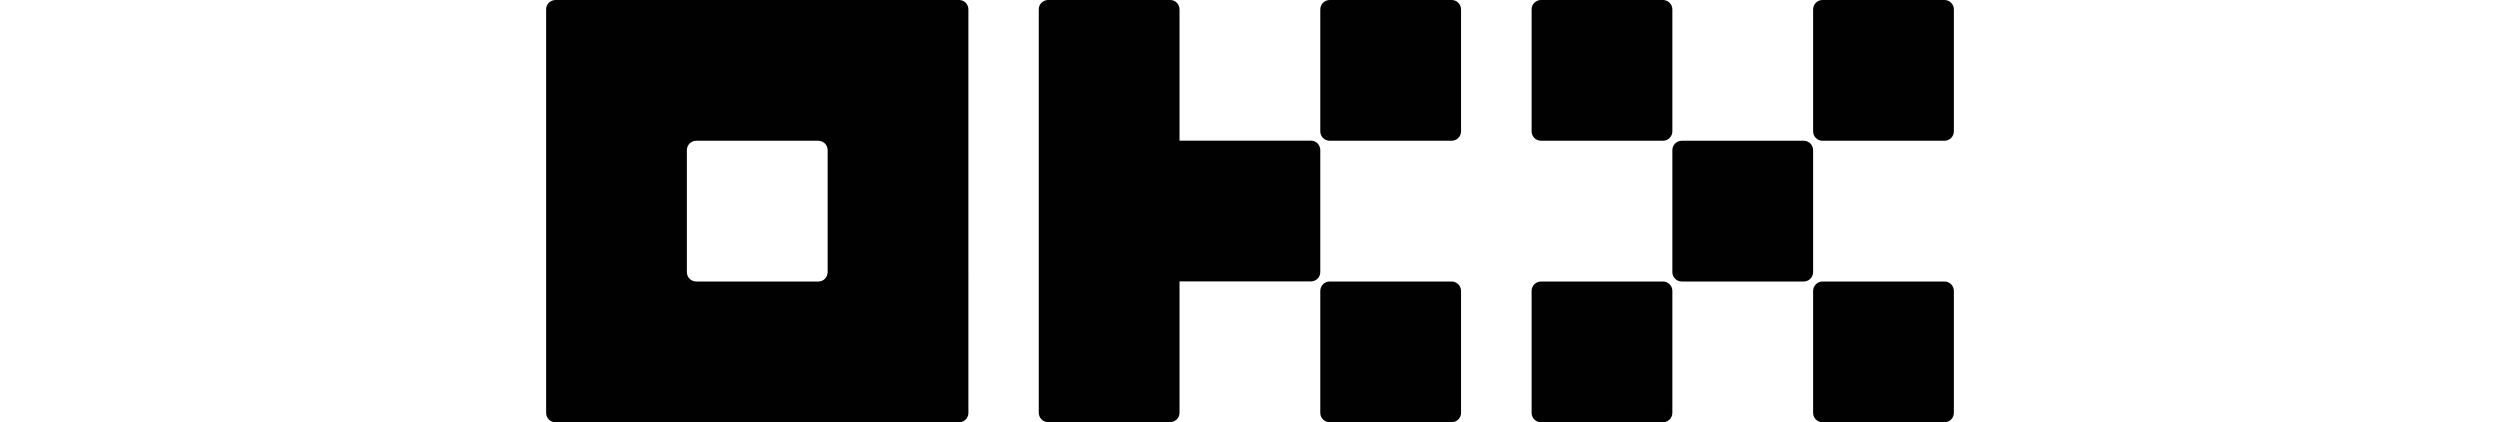 <svg xmlns="http://www.w3.org/2000/svg" viewBox="0 0 266.42 45"><defs><style>      .cls-1 {        fill: #010101;      }    </style></defs><g><g id="Layer_1"><g><path class="cls-1" d="M102.2,0h-43c-.27,0-.52.11-.71.29-.19.19-.29.44-.29.71v43c0,.27.11.52.29.71.19.19.44.29.71.29h43c.27,0,.52-.11.71-.29.19-.19.29-.44.29-.71V1c0-.27-.11-.52-.29-.71-.19-.19-.44-.29-.71-.29ZM88.2,29c0,.27-.11.52-.29.71s-.44.29-.71.29h-13c-.27,0-.52-.11-.71-.29-.19-.19-.29-.44-.29-.71v-13c0-.27.11-.52.29-.71.19-.19.44-.29.71-.29h13c.27,0,.52.11.71.29.19.19.29.44.29.71v13Z"></path><path class="cls-1" d="M192.22,15h-13c-.55,0-1,.45-1,1v13c0,.55.45,1,1,1h13c.55,0,1-.45,1-1v-13c0-.55-.45-1-1-1Z"></path><path class="cls-1" d="M177.22,0h-13c-.55,0-1,.45-1,1v13c0,.55.45,1,1,1h13c.55,0,1-.45,1-1V1c0-.55-.45-1-1-1Z"></path><path class="cls-1" d="M207.22,0h-13c-.55,0-1,.45-1,1v13c0,.55.45,1,1,1h13c.55,0,1-.45,1-1V1c0-.55-.45-1-1-1Z"></path><path class="cls-1" d="M177.22,30h-13c-.55,0-1,.45-1,1v13c0,.55.45,1,1,1h13c.55,0,1-.45,1-1v-13c0-.55-.45-1-1-1Z"></path><path class="cls-1" d="M207.22,30h-13c-.55,0-1,.45-1,1v13c0,.55.45,1,1,1h13c.55,0,1-.45,1-1v-13c0-.55-.45-1-1-1Z"></path><path class="cls-1" d="M154.7,0h-13c-.55,0-1,.45-1,1v13c0,.55.45,1,1,1h13c.55,0,1-.45,1-1V1c0-.55-.45-1-1-1Z"></path><path class="cls-1" d="M154.7,30h-13c-.55,0-1,.45-1,1v13c0,.55.45,1,1,1h13c.55,0,1-.45,1-1v-13c0-.55-.45-1-1-1Z"></path><path class="cls-1" d="M140.7,15.99c0-.27-.11-.52-.29-.71-.19-.19-.44-.29-.71-.29h-14V1c0-.27-.11-.52-.29-.71s-.44-.29-.71-.29h-13c-.27,0-.52.11-.71.29-.19.19-.29.44-.29.71v42.98c0,.27.11.52.29.71.19.19.44.29.71.29h13c.27,0,.52-.11.71-.29.19-.19.29-.44.29-.71v-13.99h14c.27,0,.52-.11.71-.29.19-.19.29-.44.29-.71v-13Z"></path></g></g></g></svg>